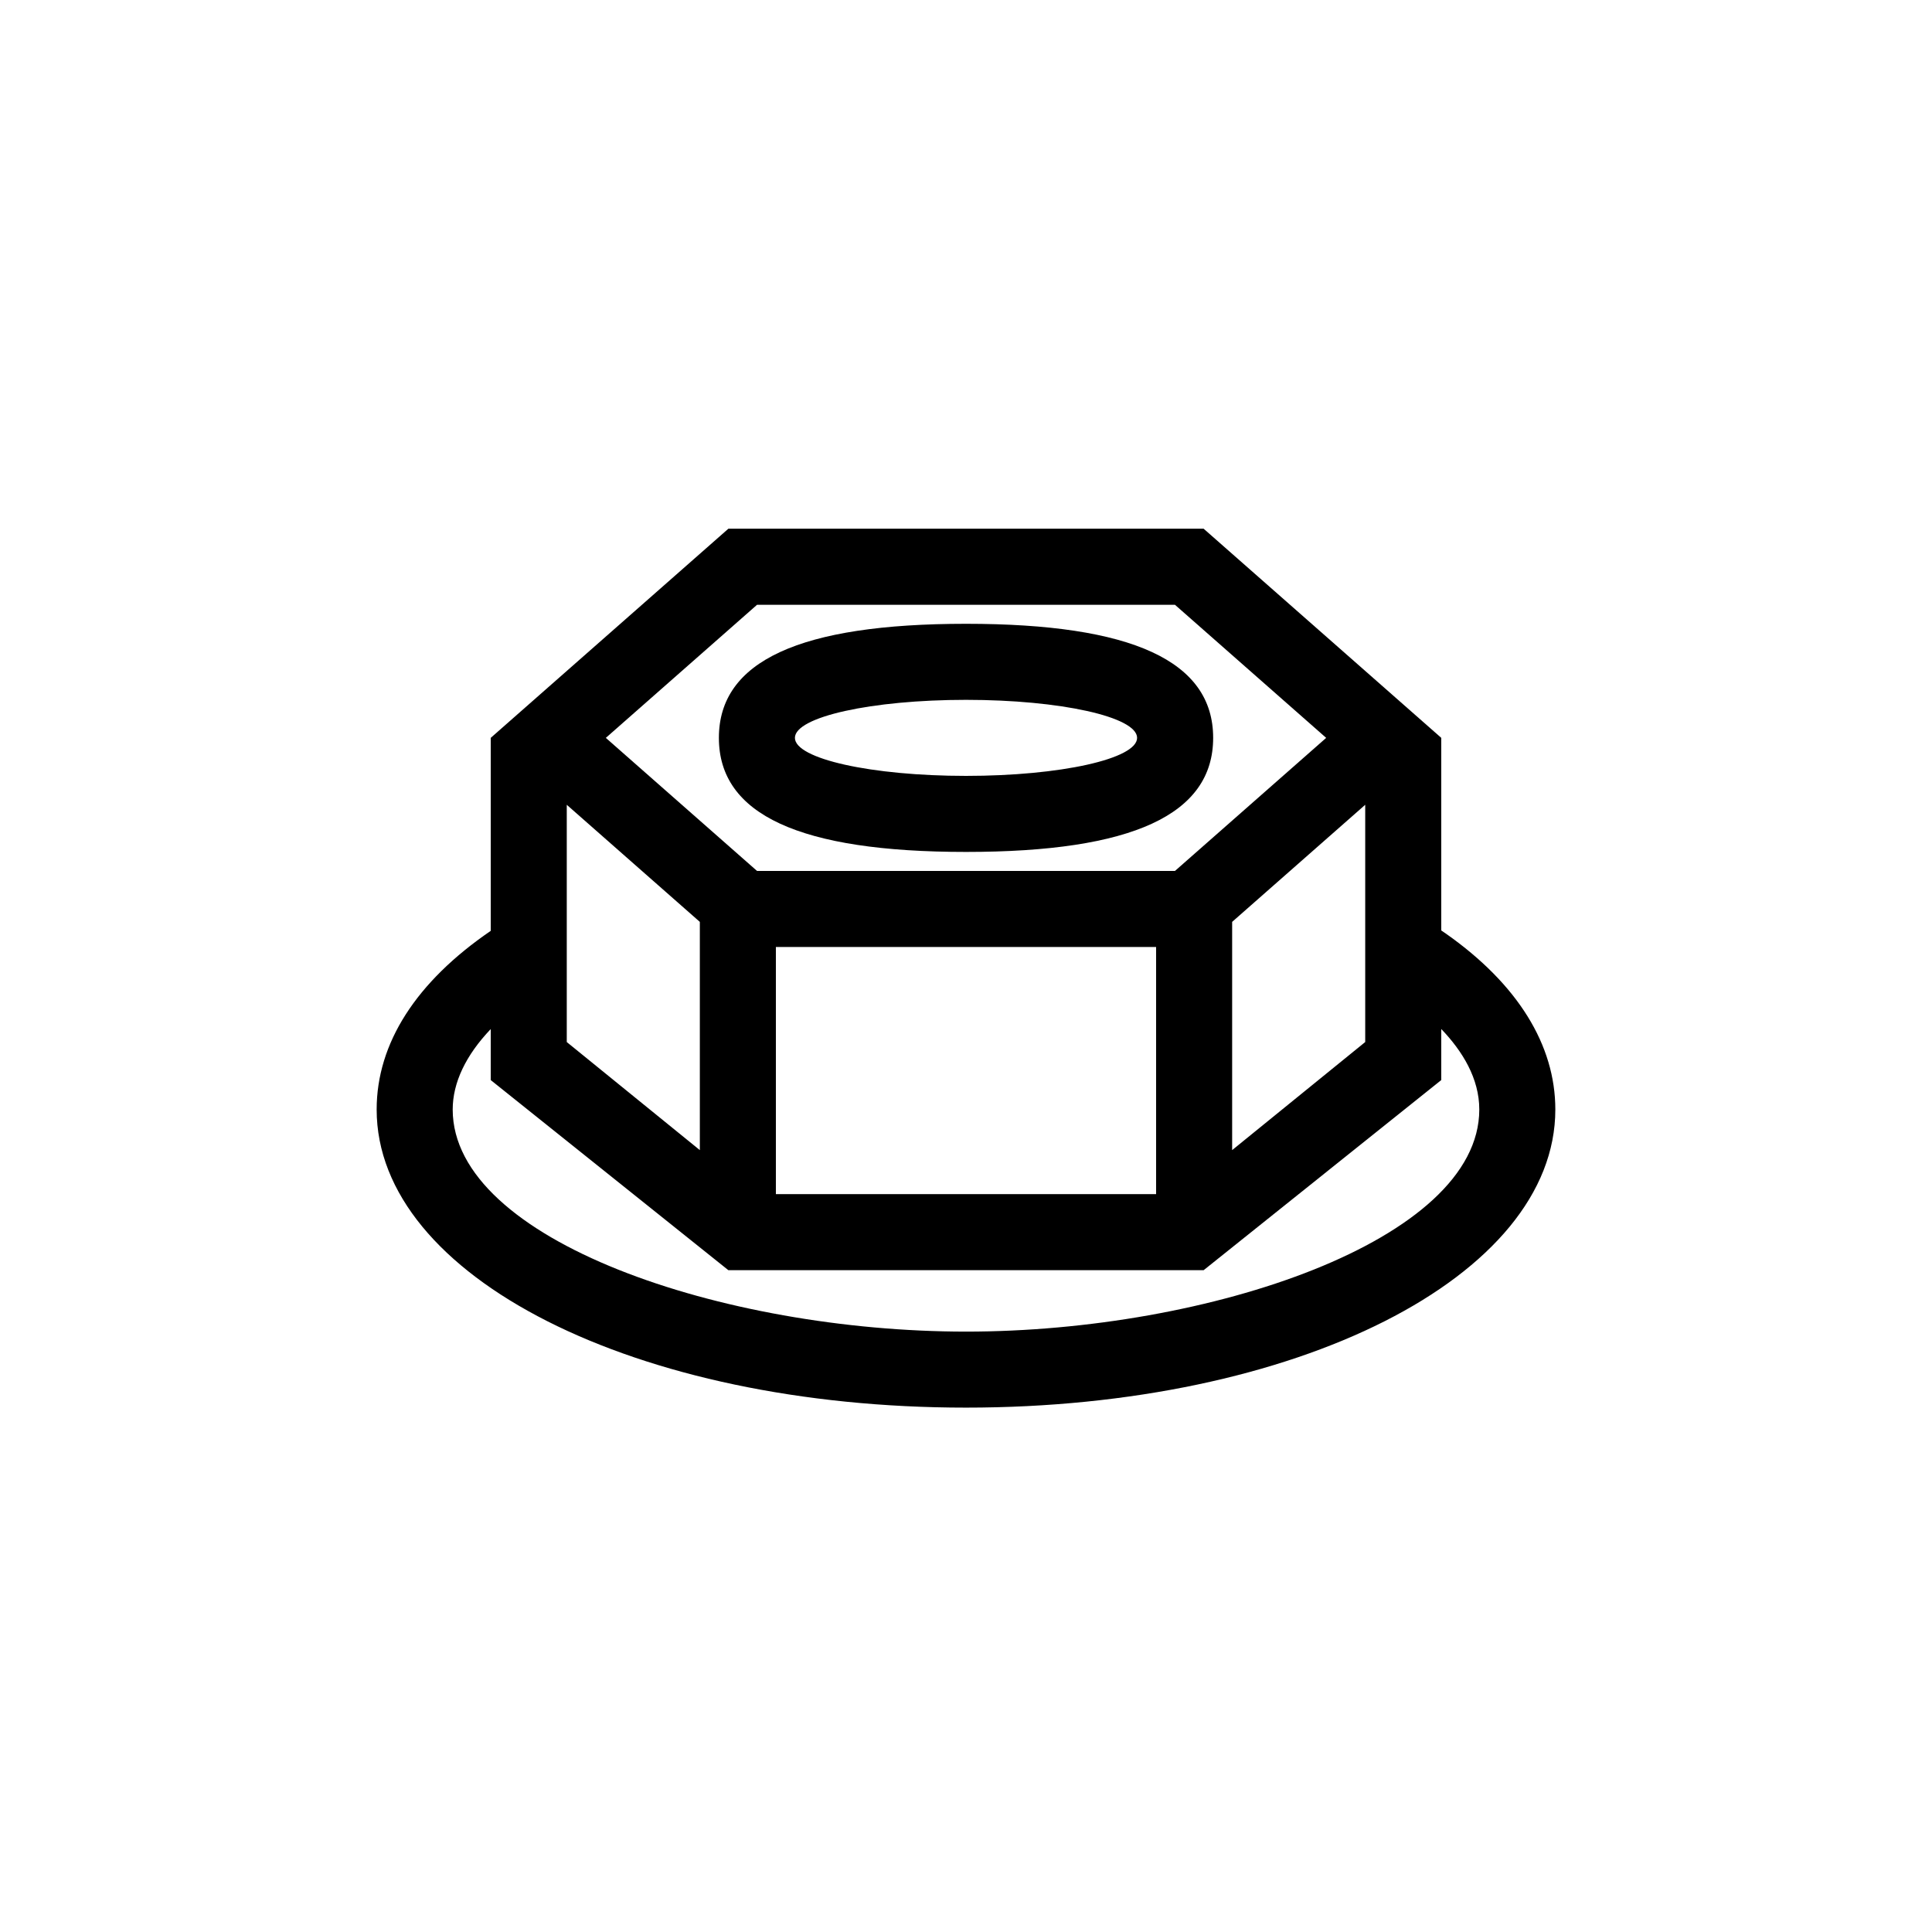<?xml version="1.0" encoding="UTF-8"?>
<!-- Uploaded to: SVG Repo, www.svgrepo.com, Generator: SVG Repo Mixer Tools -->
<svg fill="#000000" width="800px" height="800px" version="1.1" viewBox="144 144 512 512" xmlns="http://www.w3.org/2000/svg">
 <g fill-rule="evenodd">
  <path d="m400 496.89c-64.344 0-136.03-24.168-136.03-58.852 0-7.129 3.496-14.414 10.078-21.32v13.512l62.977 50.383h125.95l62.973-50.383v-13.531c5.625 5.863 10.078 13.105 10.078 21.34 0 34.684-71.688 58.852-136.03 58.852zm-70.535-108.58v60.484l-35.266-28.641v-62.875zm15.16-84.035h110.75l40.074 35.27-40.074 35.266h-110.75l-40.074-35.266zm4.992 156.18h100.76v-65.496h-100.76zm156.18-40.305-35.266 28.641v-60.484l35.266-31.031zm21.449-28.684c-0.422-0.297-0.867-0.59-1.297-0.883v-51.043l-62.973-55.422h-125.95l-62.977 55.422v51.148c-19.719 13.48-30.23 29.742-30.23 47.344 0 44.301 68.605 79.004 156.18 79.004 87.574 0 156.18-34.703 156.18-79.004 0-17.133-10-33.234-28.934-46.566z"/>
  <path d="m354.66 339.54c0-5.562 20.297-10.074 45.344-10.074 25.043 0 45.34 4.512 45.34 10.074s-20.297 10.078-45.34 10.078c-25.047 0-45.344-4.516-45.344-10.078m110.84 0c0-20.34-21.422-30.227-65.492-30.227-44.074 0-65.496 9.887-65.496 30.227 0 20.344 21.422 30.23 65.496 30.23 44.07 0 65.492-9.887 65.492-30.23"/>
 </g>
</svg>